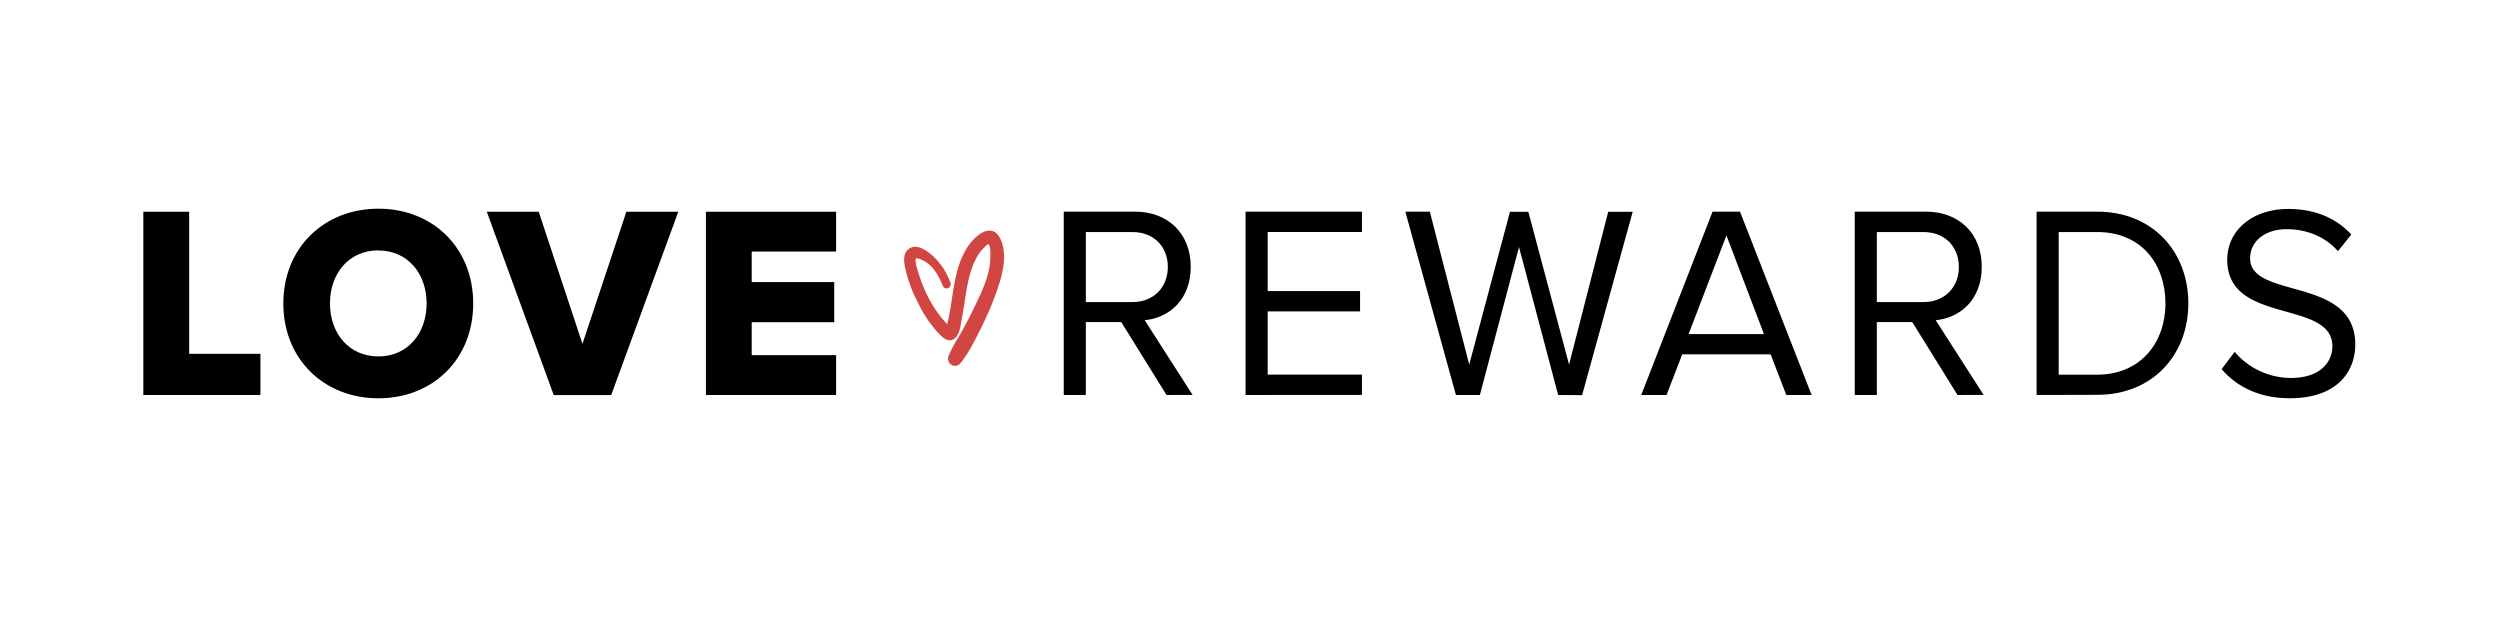 <svg id="Layer_1" data-name="Layer 1" xmlns="http://www.w3.org/2000/svg" viewBox="0 0 1200 300"><defs><style>.cls-1{fill:#d14642;}</style></defs><title>love-rewards-wide</title><path d="M68.8,101.62h22v68.19H125v19.78H68.8Z"/><path d="M181.65,100.17c26.07,0,45.49,18.73,45.49,45.5s-19.42,45.51-45.49,45.51S136,172.45,136,145.67,155.58,100.17,181.65,100.17Zm0,20c-14.19,0-23.26,11.07-23.26,25.45s9.07,25.46,23.26,25.46,23.13-11.21,23.13-25.46S195.7,120.22,181.65,120.22Z"/><path d="M233.66,101.62h24.92l21,63.44,21.08-63.44h24.92l-32.2,88h-27.6Z"/><path d="M338.84,101.62h62.49v19.12H360.82v14.64h39.61v19.26H360.82v15.83h40.51v19.12H338.84Z"/><path d="M559.92,189.59l-21.72-35h-17v35H510.6v-88h34.24c15.6,0,26.71,10.29,26.71,26.51,0,15.83-10.48,24.53-22.1,25.59l23,35.87Zm.64-61.46c0-9.89-6.9-16.75-17-16.75H521.2V145h22.37C553.66,145,560.56,138,560.56,128.13Z"/><path d="M597.88,189.59v-88h55.85v9.76H608.49v28.36h44.34v9.76H608.49v30.33h45.24v9.76Z"/><path d="M747.91,189.59l-18.79-71-18.78,71h-11.5l-24.28-88h11.75L705.23,175l19.55-73.33h8.82L753.15,175l18.79-73.33h11.75l-24.28,88Z"/><path d="M857.43,189.59l-7.54-19.52H807.47l-7.54,19.52H787.79l34.24-88H835.2l34.37,88ZM828.68,113l-18.15,47.35H846.7Z"/><path d="M939.61,189.59l-21.73-35h-17v35h-10.6v-88h34.25c15.59,0,26.71,10.29,26.71,26.51,0,15.83-10.48,24.53-22.11,25.59l23,35.87Zm.64-61.46c0-9.89-6.91-16.75-17-16.75H900.88V145h22.37C933.34,145,940.25,138,940.25,128.13Z"/><path d="M977.56,189.59v-88h29.14c26.45,0,43.7,19.12,43.7,44s-17.25,43.92-43.7,43.92Zm61.85-43.92c0-19-11.62-34.29-32.71-34.29H988.17v68.45h18.53C1027.4,179.83,1039.41,164.53,1039.41,145.67Z"/><path d="M1066.38,177.19l6.26-8.3a35.61,35.61,0,0,0,26.84,12.53c15.21,0,20.06-8.45,20.06-15.17,0-22.69-50.47-10.16-50.47-41.55,0-14.51,12.52-24.4,29.26-24.4,13,0,23.13,4.48,30.29,12.27l-6.39,8c-6.39-7.25-15.34-10.55-24.67-10.55-10.22,0-17.5,5.67-17.5,14,0,19.79,50.47,8.44,50.47,41.28,0,12.8-8.43,25.86-31.43,25.86C1084.27,191.18,1073.41,185.37,1066.38,177.19Z"/><path class="cls-1" d="M479.87,114.07c-1.13-2.12-2.68-3.25-4.59-3.36-4.07-.25-8.42,4.34-10.34,7.09-4.31,6.15-6.05,13.69-7.17,20.26-.31,1.79-.59,3.61-.85,5.38s-.59,3.88-.93,5.81c-.31,1.77-.59,3.23-.9,4.59-.15.62-.28,1.19-.42,1.73-6.12-6.14-11.26-15.49-14.22-25.89l-.09-.32a20.59,20.59,0,0,1-.87-4c-.07-.78.05-1.16.19-1.26s.61-.24,2.33.45c5.79,2.32,8.62,7.83,10.61,12.91a2,2,0,0,0,3.68-1.44,31.69,31.69,0,0,0-8-12.65c-1.18-1.18-5.34-5-9.19-4.9a5,5,0,0,0-3.73,1.81c-2.31,2.64-1.22,7.06-.51,10l.06.22a69.24,69.24,0,0,0,6,15.43,57.63,57.63,0,0,0,9.74,14.2l.1.1c1.63,1.69,4.37,4.51,7.35,2.32,2.28-1.67,2.94-5.8,3.42-8.81.1-.6.19-1.14.28-1.6.5-2.55.89-5.16,1.28-7.69.81-5.35,1.65-10.89,3.52-16,1.59-4.38,3.45-7.45,5.82-9.66l.35-.34c1-1.07,1.46-1.26,1.63-1.23,1.06.92,1,3.92.95,5.53,0,.27,0,.53,0,.75-.06,8.33-4.21,16.84-7.88,24.35l-.82,1.68c-1.5,3.09-3.15,6.22-5,9.57-.59,1-1.22,2.09-1.82,3.11a60.53,60.53,0,0,0-4.57,8.71,3.46,3.46,0,0,0,3.53,4.69,3.17,3.17,0,0,0,2.16-1.23c4.11-5.07,7.1-11.19,10-17.1l.6-1.21A141.87,141.87,0,0,0,479.69,136C482.65,126.53,482.71,119.35,479.87,114.07Z"/></svg>